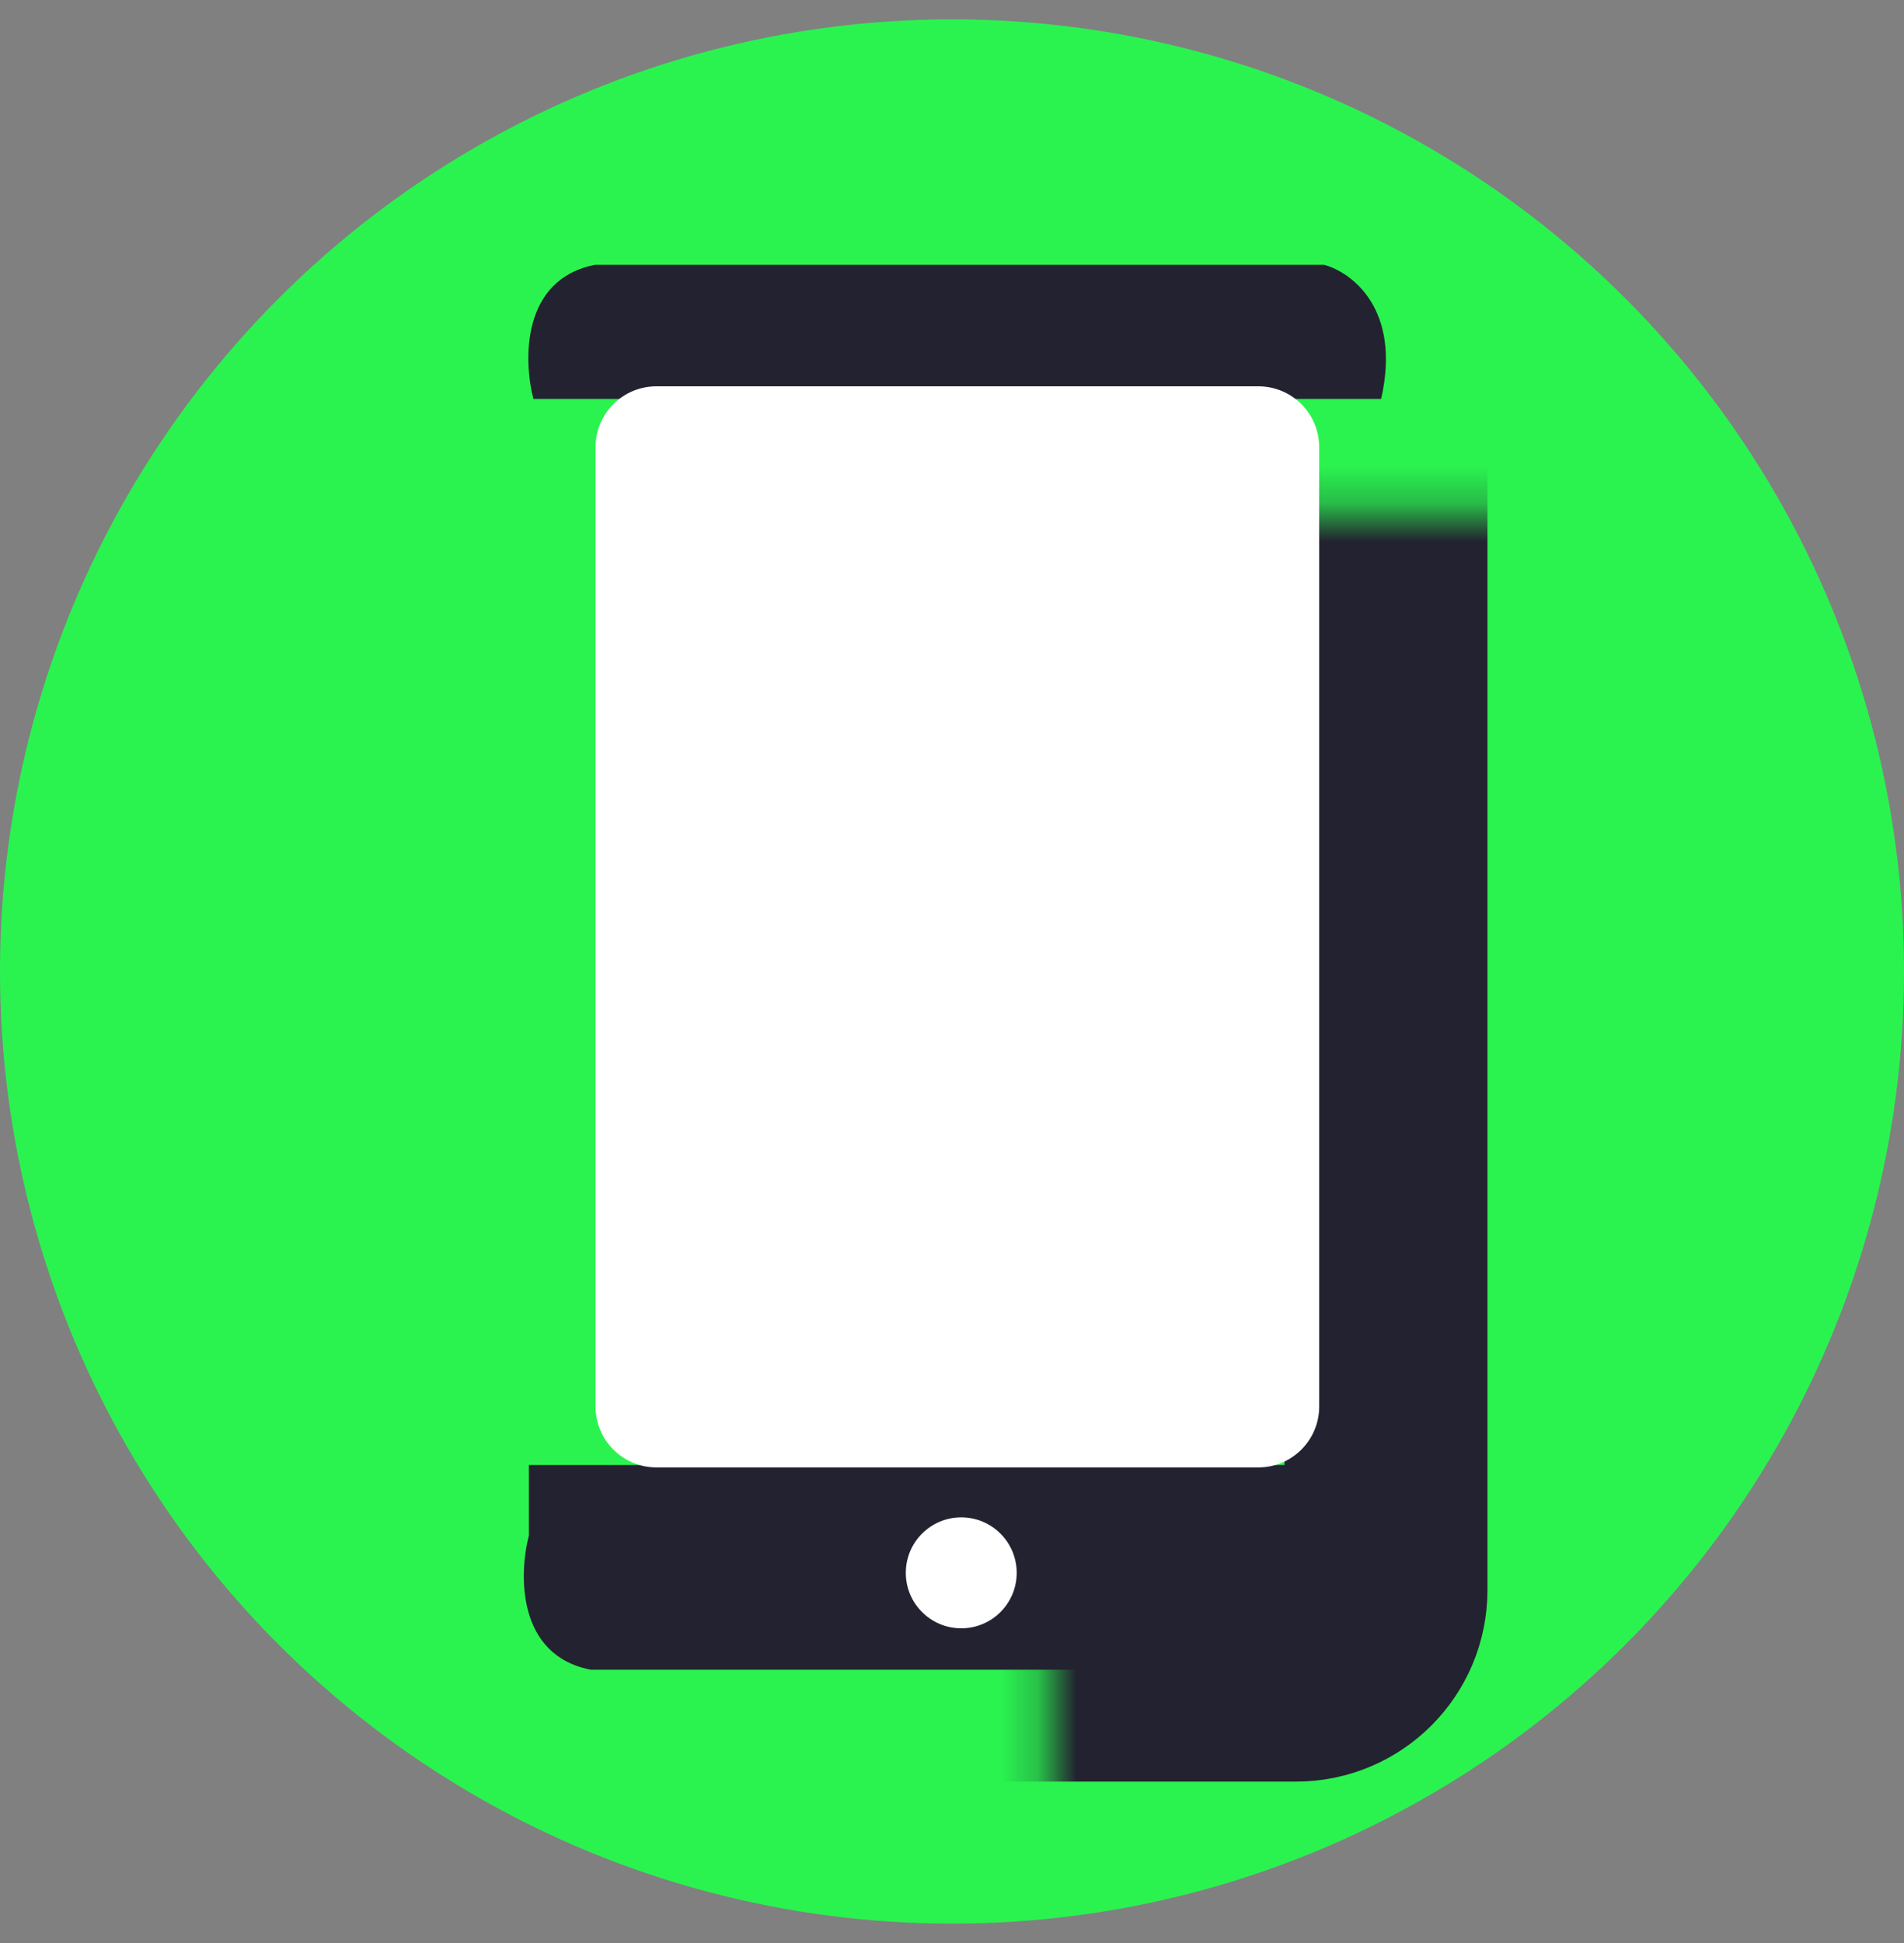 <svg width="50" height="51" viewBox="0 0 50 51" fill="none" xmlns="http://www.w3.org/2000/svg">
<rect x="0" y="0" width="50" height="51" fill="#808080" stroke="none"/>
<ellipse cx="25" cy="25.5" rx="25" ry="24.992" fill="#2AF350"/>
<mask id="path-2-inside-1_168_180" fill="white">
<rect x="13.756" y="6.707" width="22.641" height="37.392" rx="2.361"/>
</mask>
<rect x="13.756" y="6.707" width="22.641" height="37.392" rx="2.361" stroke="#232230" stroke-width="5.329" mask="url(#path-2-inside-1_168_180)"/>
<path d="M15.631 6.95C13.695 7.324 13.742 9.453 14.008 10.471H36.269C36.808 8.114 35.493 7.142 34.768 6.95H15.631Z" fill="#232230"/>
<path d="M13.889 40.305C13.623 41.323 13.576 43.452 15.512 43.826H34.649C35.374 43.634 36.688 42.662 36.15 40.305V38.454H13.889V40.305Z" fill="#232230"/>
<circle cx="25.243" cy="41.284" r="1.456" fill="white"/>
<path d="M15.639 11.739C15.639 10.856 16.354 10.14 17.237 10.14H33.045C33.928 10.14 34.643 10.856 34.643 11.739V36.918C34.643 37.801 33.928 38.517 33.045 38.517H17.237C16.354 38.517 15.639 37.801 15.639 36.918V11.739Z" fill="white"/>
</svg>
